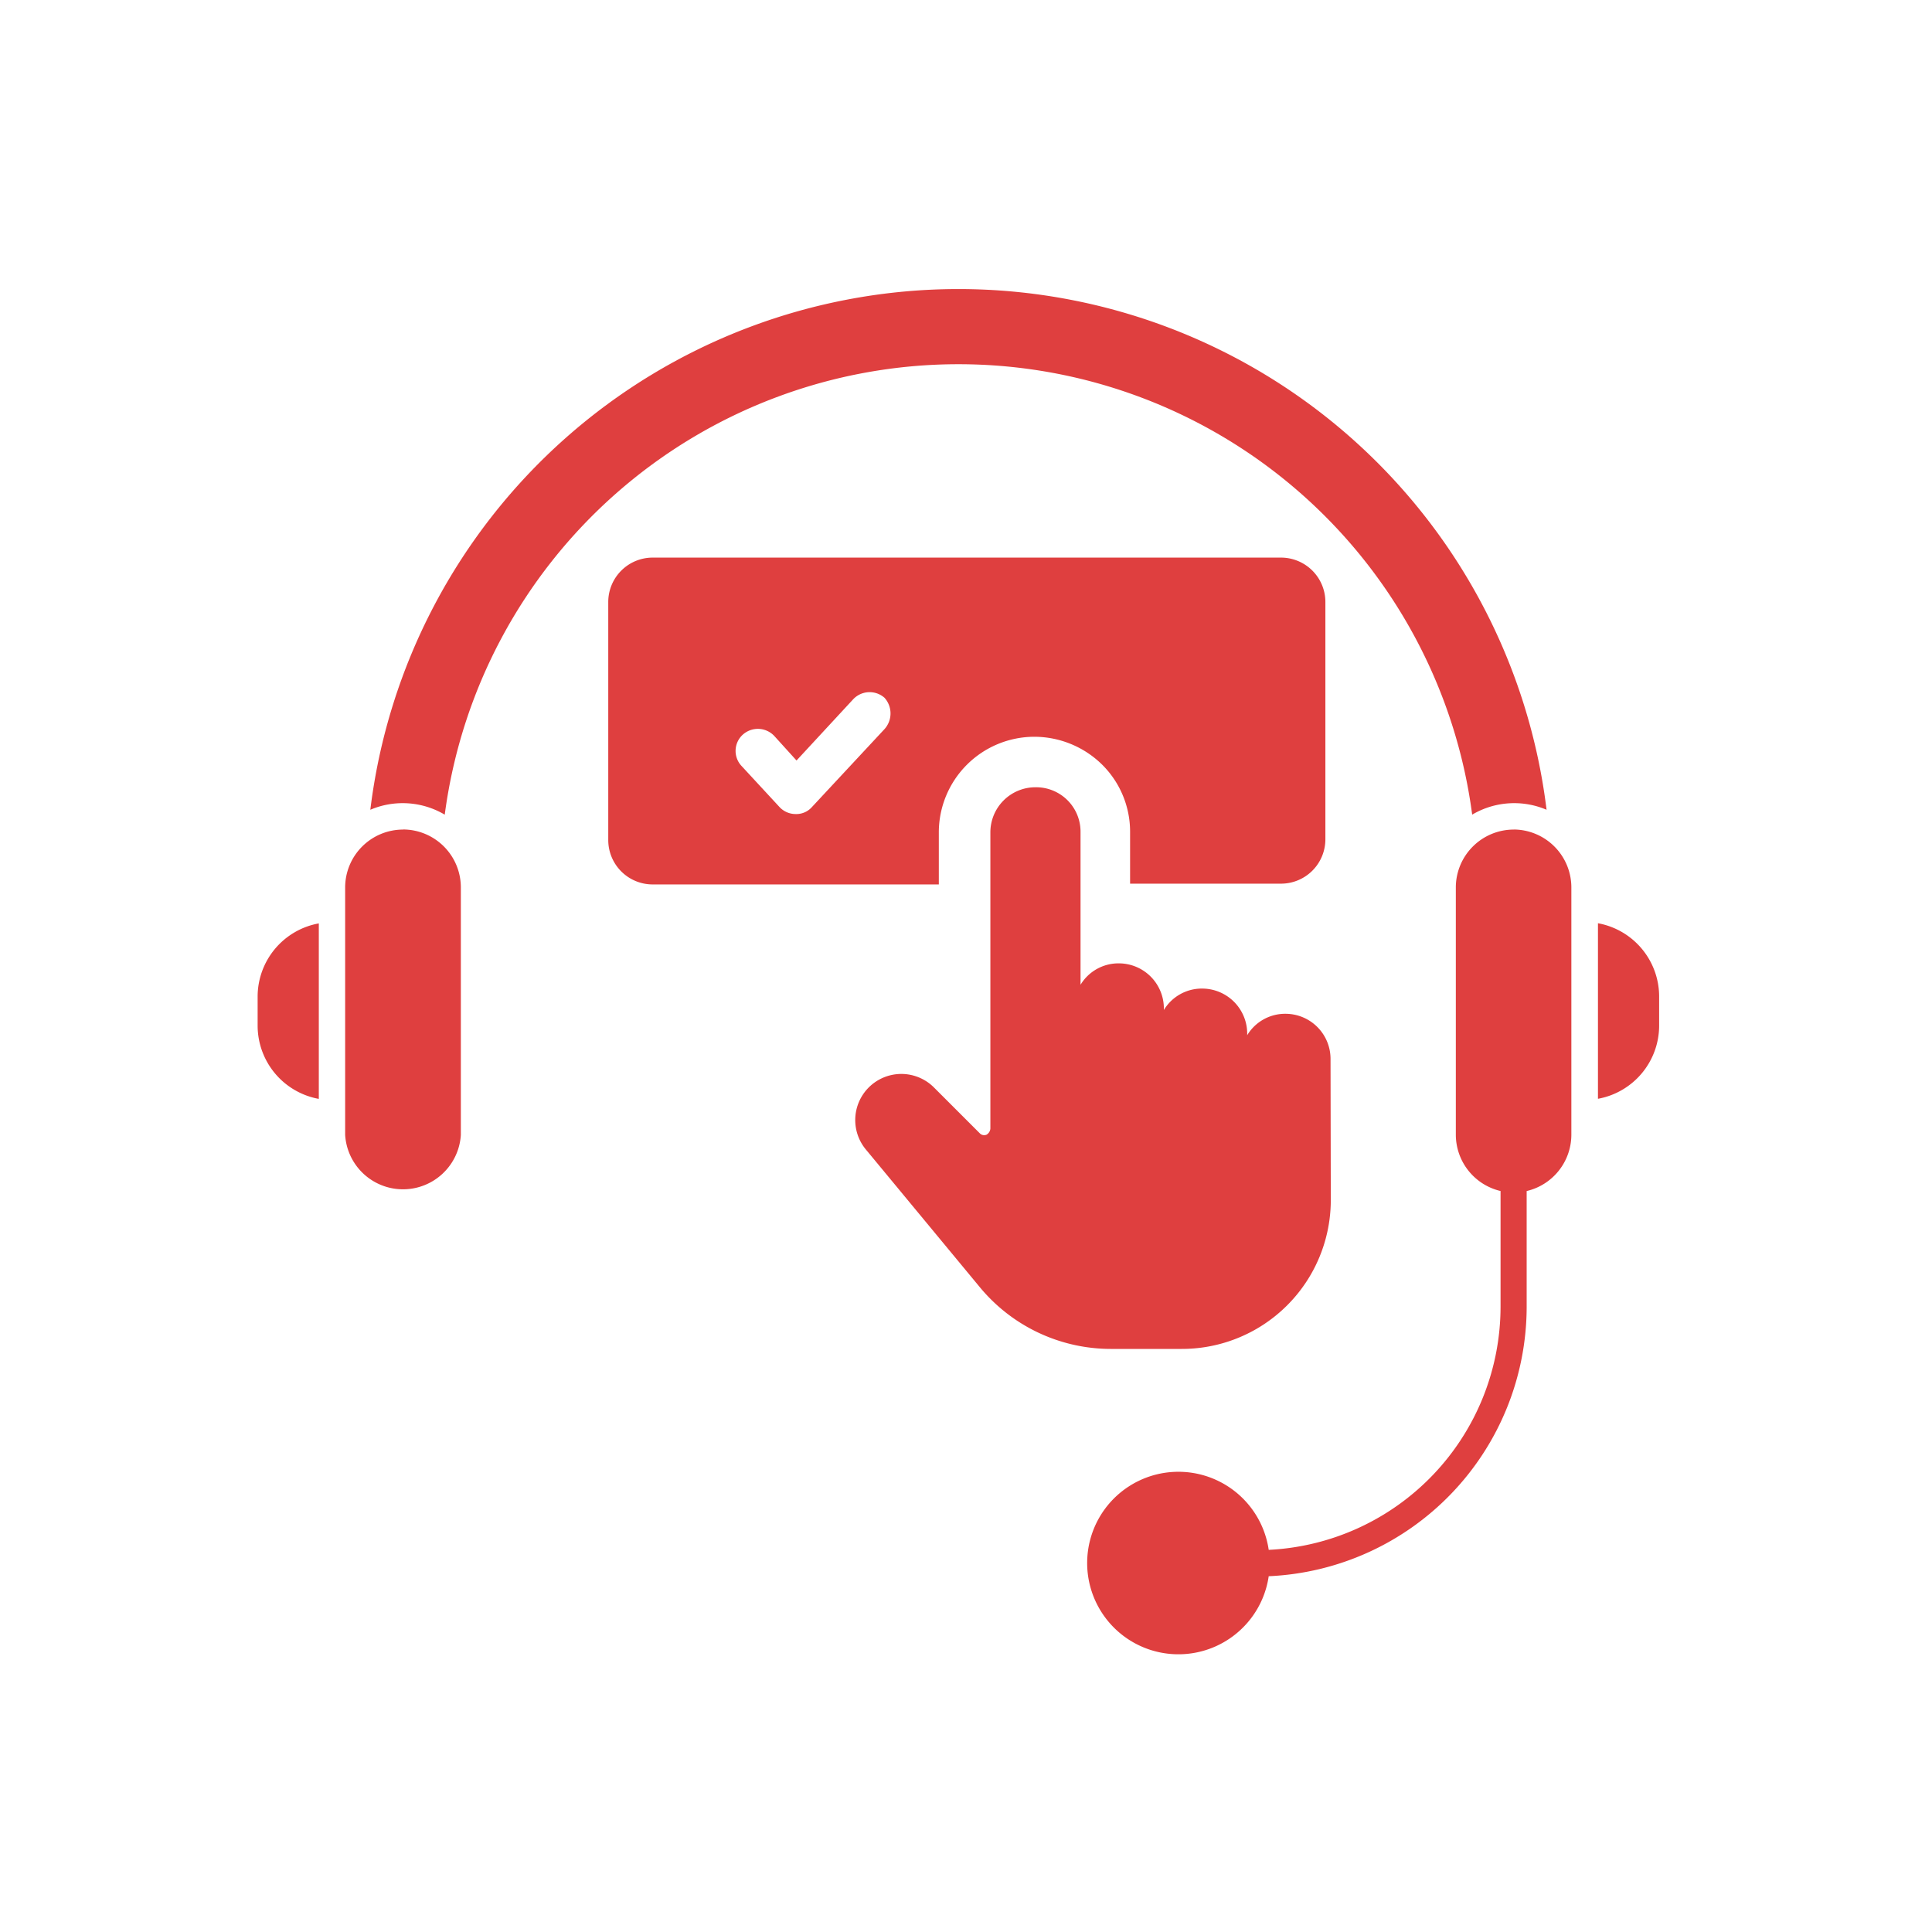<svg xmlns="http://www.w3.org/2000/svg" xmlns:xlink="http://www.w3.org/1999/xlink" width="60" height="60" viewBox="0 0 60 60">
  <defs>
    <clipPath id="clip-dt_subscription-support">
      <rect width="60" height="60"/>
    </clipPath>
  </defs>
  <g id="dt_subscription-support" clip-path="url(#clip-dt_subscription-support)">
    <g id="noun-subscription-2445085" transform="translate(-28.699 -6.5)">
      <g id="Group_3743" data-name="Group 3743" transform="translate(48.589 25.817)">
        <path id="Path_3734" data-name="Path 3734" d="M47.717,32.535a1.4,1.4,0,0,0-1.4-1.4,1.377,1.377,0,0,0-1.188.665v-.048a1.4,1.4,0,0,0-1.4-1.4,1.377,1.377,0,0,0-1.188.665v-.048a1.4,1.4,0,0,0-1.4-1.4,1.377,1.377,0,0,0-1.188.665V25.5a1.38,1.38,0,0,0-1.4-1.4h0a1.4,1.4,0,0,0-1.4,1.4v9.2a.242.242,0,0,1-.119.19.189.189,0,0,1-.214-.048l-1.426-1.426a1.432,1.432,0,0,0-2.115,1.925l3.54,4.277a5.282,5.282,0,0,0,4.063,1.925h2.21a4.624,4.624,0,0,0,4.633-4.633Z" transform="translate(-26.286 -18.968)" fill="#df3f3f"/>
        <path id="Path_3735" data-name="Path 3735" d="M14.166,9.034a2.971,2.971,0,0,1,2.97-2.97,3.009,3.009,0,0,1,2.091.855,2.932,2.932,0,0,1,.879,2.091v1.616h4.687a1.379,1.379,0,0,0,1.378-1.378V1.878A1.379,1.379,0,0,0,24.793.5H5.278A1.379,1.379,0,0,0,3.9,1.878V9.272A1.379,1.379,0,0,0,5.278,10.65h8.888ZM12.479,5.826,10.222,8.25a.647.647,0,0,1-.5.214.684.684,0,0,1-.5-.214L8.036,6.967a.682.682,0,0,1,.048-.974.7.7,0,0,1,.974.048l.689.76,1.758-1.9a.7.7,0,0,1,.974-.048A.727.727,0,0,1,12.479,5.826Z" transform="translate(-4.9 -2.5)" fill="#df3f3f"/>
      </g>
      <path id="Path_3729" data-name="Path 3729" d="M5.7,28.811v.908a2.314,2.314,0,0,0,1.9,2.272v-5.45a2.312,2.312,0,0,0-1.9,2.272Zm4.518-5.184a1.8,1.8,0,0,0-1.8,1.8v7.684a1.8,1.8,0,0,0,3.593,0V25.424a1.8,1.8,0,0,0-1.8-1.8Zm33.2-.463a2.564,2.564,0,0,1,2.311-.152,18.4,18.4,0,0,0-36.529,0,2.564,2.564,0,0,1,2.311.152,16.092,16.092,0,0,1,31.908,0Zm1.293.463a1.8,1.8,0,0,0-1.8,1.8v7.684A1.8,1.8,0,0,0,44.3,34.852v3.6a7.567,7.567,0,0,1-7.2,7.544,2.834,2.834,0,1,0,0,.819,8.384,8.384,0,0,0,8.011-8.362v-3.6a1.8,1.8,0,0,0,1.388-1.745V25.425a1.8,1.8,0,0,0-1.8-1.8Zm2.614,2.911v5.45a2.312,2.312,0,0,0,1.9-2.272v-.908a2.314,2.314,0,0,0-1.9-2.272Z" transform="translate(31 8.636)" fill="#df3f3f"/>
    </g>
  </g>
</svg>
